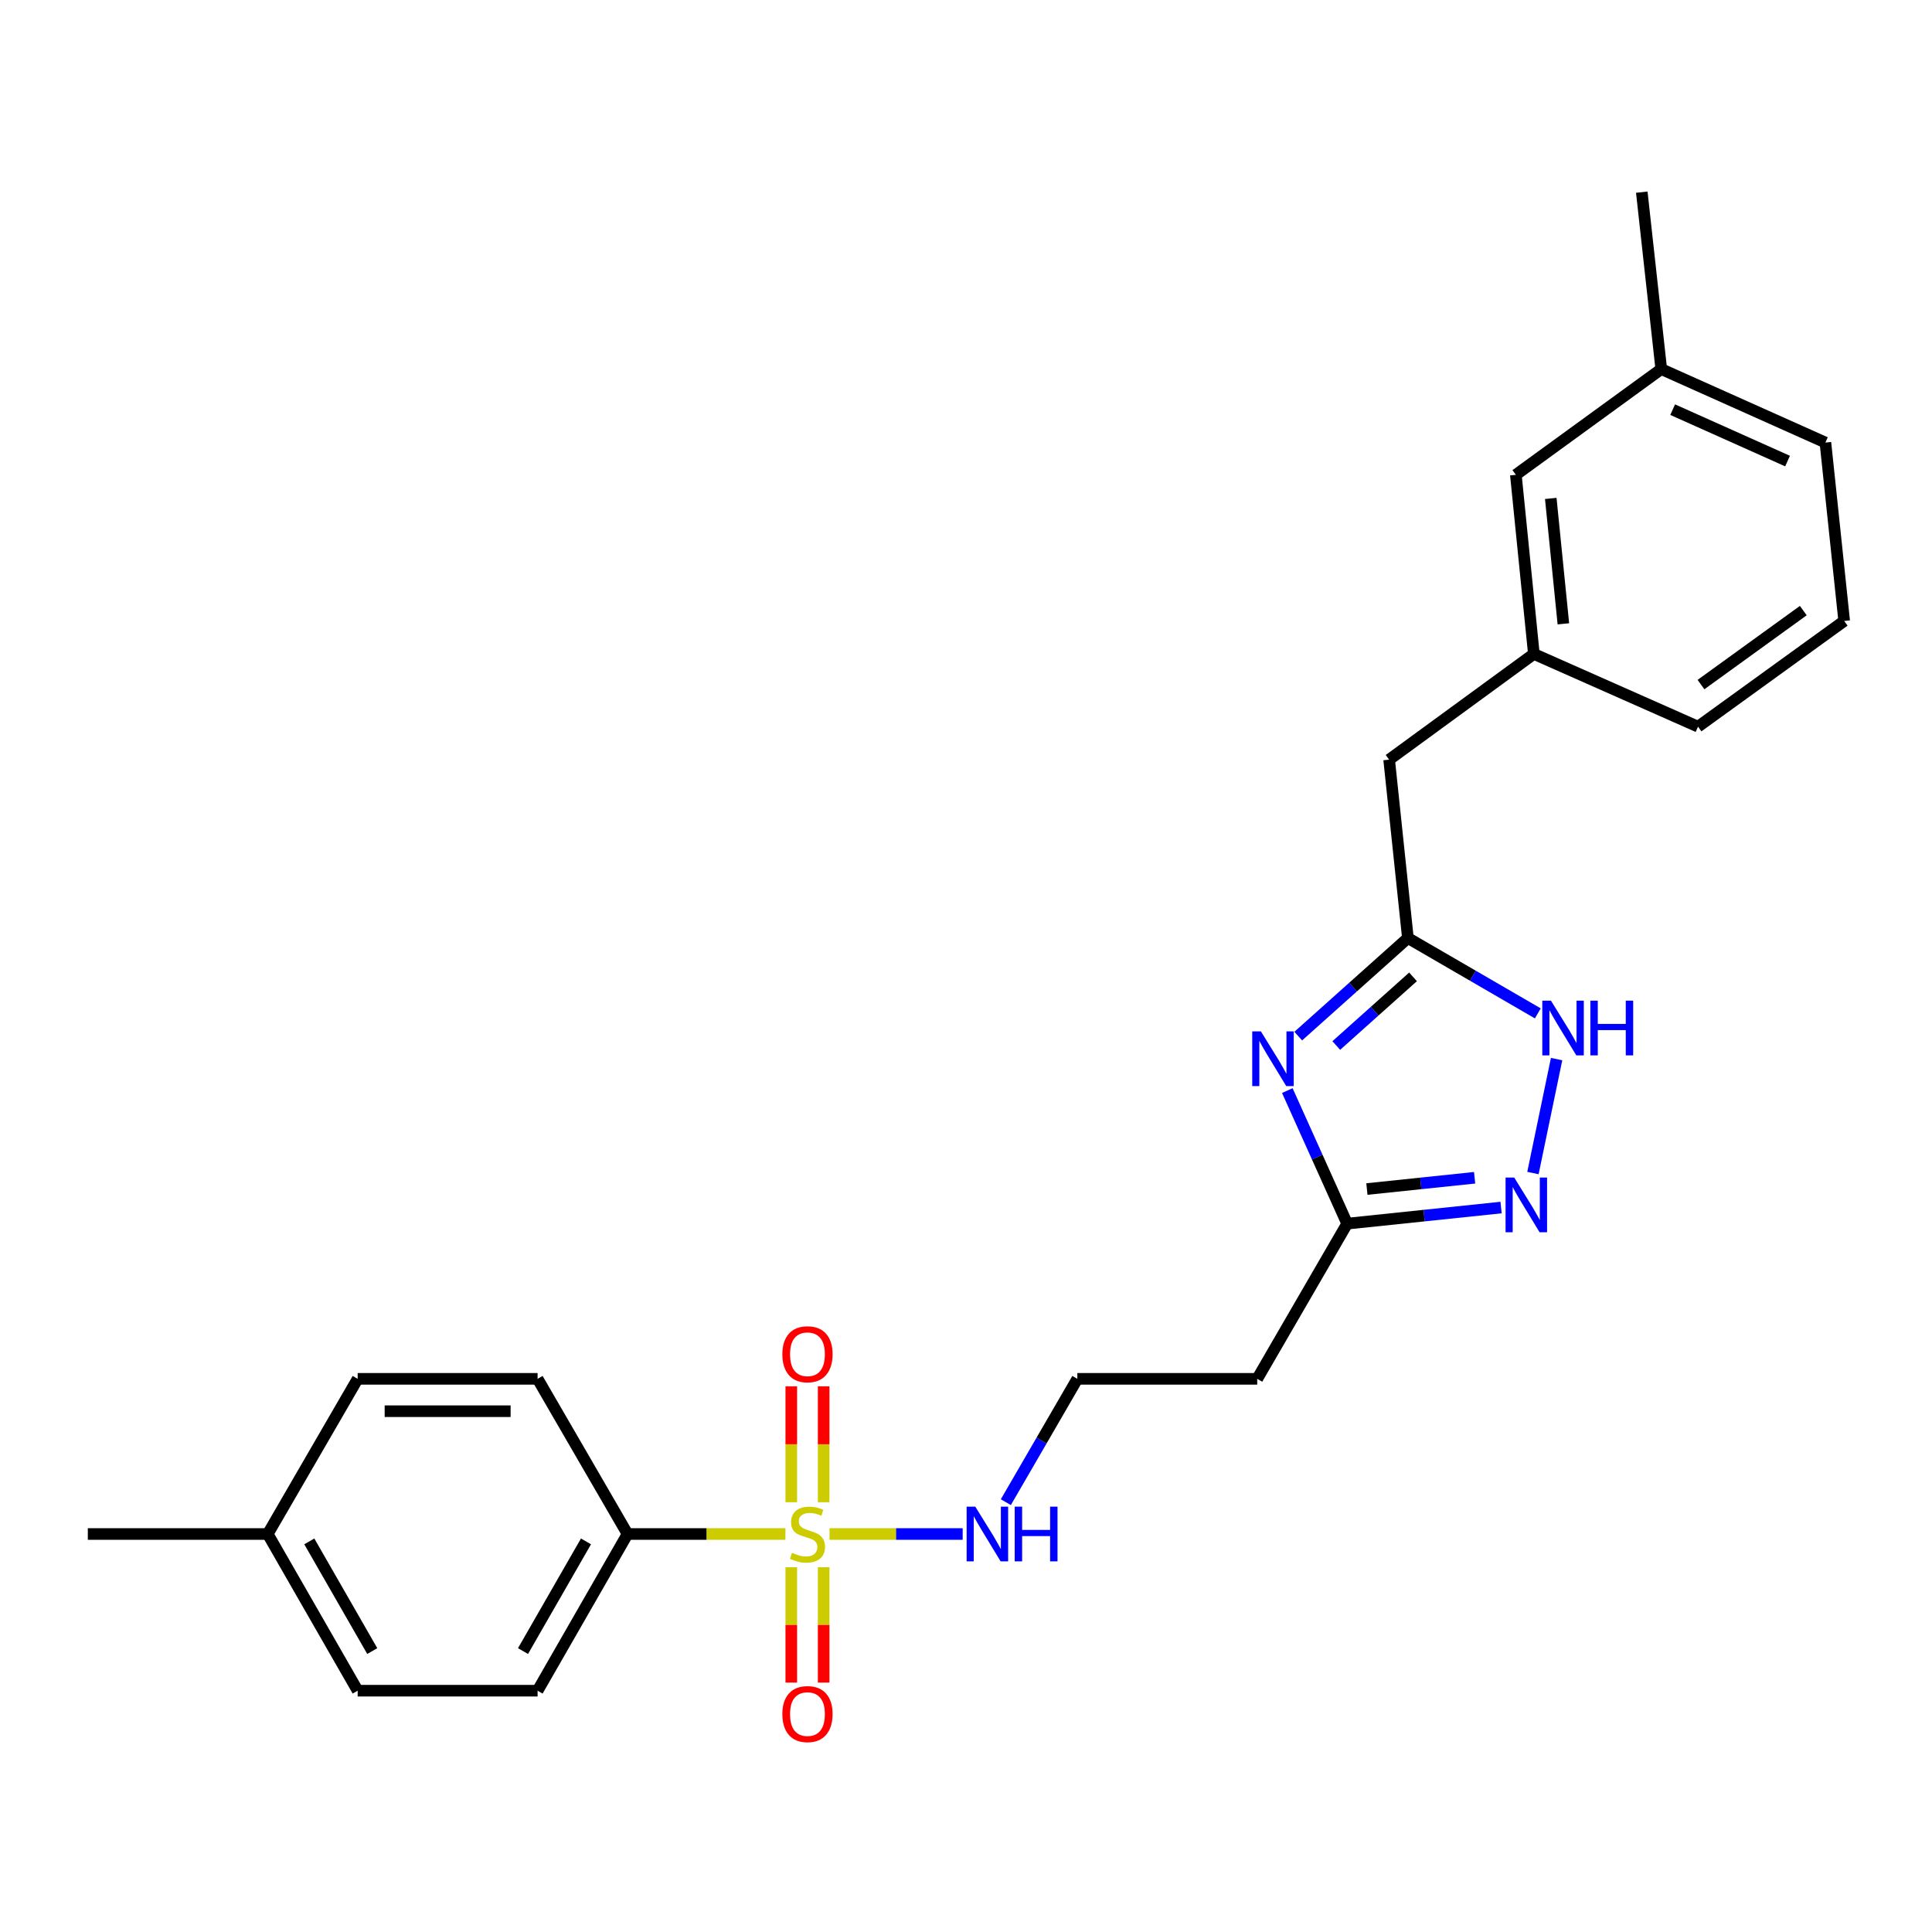<?xml version='1.0' encoding='iso-8859-1'?>
<svg version='1.1' baseProfile='full'
              xmlns='http://www.w3.org/2000/svg'
                      xmlns:rdkit='http://www.rdkit.org/xml'
                      xmlns:xlink='http://www.w3.org/1999/xlink'
                  xml:space='preserve'
width='1000px' height='1000px' viewBox='0 0 1000 1000'>
<!-- END OF HEADER -->
<rect style='opacity:1.0;fill:#FFFFFF;stroke:none' width='1000' height='1000' x='0' y='0'> </rect>
<path class='bond-5' d='M 406.535,794 L 365.677,794' style='fill:none;fill-rule:evenodd;stroke:#CCCC00;stroke-width:6px;stroke-linecap:butt;stroke-linejoin:miter;stroke-opacity:1' />
<path class='bond-5' d='M 365.677,794 L 324.819,794' style='fill:none;fill-rule:evenodd;stroke:#000000;stroke-width:6px;stroke-linecap:butt;stroke-linejoin:miter;stroke-opacity:1' />
<path class='bond-6' d='M 426.321,777.552 L 426.321,747.552' style='fill:none;fill-rule:evenodd;stroke:#CCCC00;stroke-width:6px;stroke-linecap:butt;stroke-linejoin:miter;stroke-opacity:1' />
<path class='bond-6' d='M 426.321,747.552 L 426.321,717.553' style='fill:none;fill-rule:evenodd;stroke:#FF0000;stroke-width:6px;stroke-linecap:butt;stroke-linejoin:miter;stroke-opacity:1' />
<path class='bond-6' d='M 409.566,777.552 L 409.566,747.552' style='fill:none;fill-rule:evenodd;stroke:#CCCC00;stroke-width:6px;stroke-linecap:butt;stroke-linejoin:miter;stroke-opacity:1' />
<path class='bond-6' d='M 409.566,747.552 L 409.566,717.553' style='fill:none;fill-rule:evenodd;stroke:#FF0000;stroke-width:6px;stroke-linecap:butt;stroke-linejoin:miter;stroke-opacity:1' />
<path class='bond-7' d='M 409.566,811.208 L 409.566,841.058' style='fill:none;fill-rule:evenodd;stroke:#CCCC00;stroke-width:6px;stroke-linecap:butt;stroke-linejoin:miter;stroke-opacity:1' />
<path class='bond-7' d='M 409.566,841.058 L 409.566,870.907' style='fill:none;fill-rule:evenodd;stroke:#FF0000;stroke-width:6px;stroke-linecap:butt;stroke-linejoin:miter;stroke-opacity:1' />
<path class='bond-7' d='M 426.321,811.208 L 426.321,841.058' style='fill:none;fill-rule:evenodd;stroke:#CCCC00;stroke-width:6px;stroke-linecap:butt;stroke-linejoin:miter;stroke-opacity:1' />
<path class='bond-7' d='M 426.321,841.058 L 426.321,870.907' style='fill:none;fill-rule:evenodd;stroke:#FF0000;stroke-width:6px;stroke-linecap:butt;stroke-linejoin:miter;stroke-opacity:1' />
<path class='bond-8' d='M 429.352,794 L 463.818,794' style='fill:none;fill-rule:evenodd;stroke:#CCCC00;stroke-width:6px;stroke-linecap:butt;stroke-linejoin:miter;stroke-opacity:1' />
<path class='bond-8' d='M 463.818,794 L 498.285,794' style='fill:none;fill-rule:evenodd;stroke:#0000FF;stroke-width:6px;stroke-linecap:butt;stroke-linejoin:miter;stroke-opacity:1' />
<path class='bond-0' d='M 666.314,564.489 L 681.806,598.924' style='fill:none;fill-rule:evenodd;stroke:#0000FF;stroke-width:6px;stroke-linecap:butt;stroke-linejoin:miter;stroke-opacity:1' />
<path class='bond-0' d='M 681.806,598.924 L 697.299,633.359' style='fill:none;fill-rule:evenodd;stroke:#000000;stroke-width:6px;stroke-linecap:butt;stroke-linejoin:miter;stroke-opacity:1' />
<path class='bond-2' d='M 671.973,536.286 L 700.349,510.902' style='fill:none;fill-rule:evenodd;stroke:#0000FF;stroke-width:6px;stroke-linecap:butt;stroke-linejoin:miter;stroke-opacity:1' />
<path class='bond-2' d='M 700.349,510.902 L 728.725,485.518' style='fill:none;fill-rule:evenodd;stroke:#000000;stroke-width:6px;stroke-linecap:butt;stroke-linejoin:miter;stroke-opacity:1' />
<path class='bond-2' d='M 691.657,541.159 L 711.52,523.39' style='fill:none;fill-rule:evenodd;stroke:#0000FF;stroke-width:6px;stroke-linecap:butt;stroke-linejoin:miter;stroke-opacity:1' />
<path class='bond-2' d='M 711.52,523.39 L 731.384,505.621' style='fill:none;fill-rule:evenodd;stroke:#000000;stroke-width:6px;stroke-linecap:butt;stroke-linejoin:miter;stroke-opacity:1' />
<path class='bond-1' d='M 776.952,625.027 L 737.125,629.193' style='fill:none;fill-rule:evenodd;stroke:#0000FF;stroke-width:6px;stroke-linecap:butt;stroke-linejoin:miter;stroke-opacity:1' />
<path class='bond-1' d='M 737.125,629.193 L 697.299,633.359' style='fill:none;fill-rule:evenodd;stroke:#000000;stroke-width:6px;stroke-linecap:butt;stroke-linejoin:miter;stroke-opacity:1' />
<path class='bond-1' d='M 763.261,609.612 L 735.382,612.528' style='fill:none;fill-rule:evenodd;stroke:#0000FF;stroke-width:6px;stroke-linecap:butt;stroke-linejoin:miter;stroke-opacity:1' />
<path class='bond-1' d='M 735.382,612.528 L 707.503,615.445' style='fill:none;fill-rule:evenodd;stroke:#000000;stroke-width:6px;stroke-linecap:butt;stroke-linejoin:miter;stroke-opacity:1' />
<path class='bond-4' d='M 793.448,607.162 L 805.694,548.176' style='fill:none;fill-rule:evenodd;stroke:#0000FF;stroke-width:6px;stroke-linecap:butt;stroke-linejoin:miter;stroke-opacity:1' />
<path class='bond-10' d='M 728.725,485.518 L 719.016,393.194' style='fill:none;fill-rule:evenodd;stroke:#000000;stroke-width:6px;stroke-linecap:butt;stroke-linejoin:miter;stroke-opacity:1' />
<path class='bond-26' d='M 728.725,485.518 L 762.348,505.021' style='fill:none;fill-rule:evenodd;stroke:#000000;stroke-width:6px;stroke-linecap:butt;stroke-linejoin:miter;stroke-opacity:1' />
<path class='bond-26' d='M 762.348,505.021 L 795.97,524.523' style='fill:none;fill-rule:evenodd;stroke:#0000FF;stroke-width:6px;stroke-linecap:butt;stroke-linejoin:miter;stroke-opacity:1' />
<path class='bond-3' d='M 697.299,633.359 L 650.736,713.684' style='fill:none;fill-rule:evenodd;stroke:#000000;stroke-width:6px;stroke-linecap:butt;stroke-linejoin:miter;stroke-opacity:1' />
<path class='bond-12' d='M 324.819,794 L 278.257,875.098' style='fill:none;fill-rule:evenodd;stroke:#000000;stroke-width:6px;stroke-linecap:butt;stroke-linejoin:miter;stroke-opacity:1' />
<path class='bond-12' d='M 303.304,797.822 L 270.71,854.59' style='fill:none;fill-rule:evenodd;stroke:#000000;stroke-width:6px;stroke-linecap:butt;stroke-linejoin:miter;stroke-opacity:1' />
<path class='bond-13' d='M 324.819,794 L 278.257,713.684' style='fill:none;fill-rule:evenodd;stroke:#000000;stroke-width:6px;stroke-linecap:butt;stroke-linejoin:miter;stroke-opacity:1' />
<path class='bond-14' d='M 520.623,777.519 L 539.127,745.602' style='fill:none;fill-rule:evenodd;stroke:#0000FF;stroke-width:6px;stroke-linecap:butt;stroke-linejoin:miter;stroke-opacity:1' />
<path class='bond-14' d='M 539.127,745.602 L 557.63,713.684' style='fill:none;fill-rule:evenodd;stroke:#000000;stroke-width:6px;stroke-linecap:butt;stroke-linejoin:miter;stroke-opacity:1' />
<path class='bond-9' d='M 650.736,713.684 L 557.63,713.684' style='fill:none;fill-rule:evenodd;stroke:#000000;stroke-width:6px;stroke-linecap:butt;stroke-linejoin:miter;stroke-opacity:1' />
<path class='bond-11' d='M 719.016,393.194 L 793.923,338.477' style='fill:none;fill-rule:evenodd;stroke:#000000;stroke-width:6px;stroke-linecap:butt;stroke-linejoin:miter;stroke-opacity:1' />
<path class='bond-15' d='M 793.923,338.477 L 784.605,245.753' style='fill:none;fill-rule:evenodd;stroke:#000000;stroke-width:6px;stroke-linecap:butt;stroke-linejoin:miter;stroke-opacity:1' />
<path class='bond-15' d='M 809.197,322.893 L 802.675,257.986' style='fill:none;fill-rule:evenodd;stroke:#000000;stroke-width:6px;stroke-linecap:butt;stroke-linejoin:miter;stroke-opacity:1' />
<path class='bond-21' d='M 793.923,338.477 L 878.893,376.122' style='fill:none;fill-rule:evenodd;stroke:#000000;stroke-width:6px;stroke-linecap:butt;stroke-linejoin:miter;stroke-opacity:1' />
<path class='bond-16' d='M 278.257,875.098 L 185.132,875.098' style='fill:none;fill-rule:evenodd;stroke:#000000;stroke-width:6px;stroke-linecap:butt;stroke-linejoin:miter;stroke-opacity:1' />
<path class='bond-17' d='M 278.257,713.684 L 185.132,713.684' style='fill:none;fill-rule:evenodd;stroke:#000000;stroke-width:6px;stroke-linecap:butt;stroke-linejoin:miter;stroke-opacity:1' />
<path class='bond-17' d='M 264.288,730.44 L 199.101,730.44' style='fill:none;fill-rule:evenodd;stroke:#000000;stroke-width:6px;stroke-linecap:butt;stroke-linejoin:miter;stroke-opacity:1' />
<path class='bond-19' d='M 784.605,245.753 L 859.866,191.036' style='fill:none;fill-rule:evenodd;stroke:#000000;stroke-width:6px;stroke-linecap:butt;stroke-linejoin:miter;stroke-opacity:1' />
<path class='bond-25' d='M 185.132,875.098 L 138.579,794' style='fill:none;fill-rule:evenodd;stroke:#000000;stroke-width:6px;stroke-linecap:butt;stroke-linejoin:miter;stroke-opacity:1' />
<path class='bond-25' d='M 192.681,854.592 L 160.094,797.823' style='fill:none;fill-rule:evenodd;stroke:#000000;stroke-width:6px;stroke-linecap:butt;stroke-linejoin:miter;stroke-opacity:1' />
<path class='bond-18' d='M 185.132,713.684 L 138.579,794' style='fill:none;fill-rule:evenodd;stroke:#000000;stroke-width:6px;stroke-linecap:butt;stroke-linejoin:miter;stroke-opacity:1' />
<path class='bond-23' d='M 138.579,794 L 45.455,794' style='fill:none;fill-rule:evenodd;stroke:#000000;stroke-width:6px;stroke-linecap:butt;stroke-linejoin:miter;stroke-opacity:1' />
<path class='bond-24' d='M 859.866,191.036 L 849.785,99.457' style='fill:none;fill-rule:evenodd;stroke:#000000;stroke-width:6px;stroke-linecap:butt;stroke-linejoin:miter;stroke-opacity:1' />
<path class='bond-27' d='M 859.866,191.036 L 944.827,229.063' style='fill:none;fill-rule:evenodd;stroke:#000000;stroke-width:6px;stroke-linecap:butt;stroke-linejoin:miter;stroke-opacity:1' />
<path class='bond-27' d='M 865.765,212.034 L 925.238,238.652' style='fill:none;fill-rule:evenodd;stroke:#000000;stroke-width:6px;stroke-linecap:butt;stroke-linejoin:miter;stroke-opacity:1' />
<path class='bond-20' d='M 954.545,321.414 L 878.893,376.122' style='fill:none;fill-rule:evenodd;stroke:#000000;stroke-width:6px;stroke-linecap:butt;stroke-linejoin:miter;stroke-opacity:1' />
<path class='bond-20' d='M 933.379,316.043 L 880.423,354.338' style='fill:none;fill-rule:evenodd;stroke:#000000;stroke-width:6px;stroke-linecap:butt;stroke-linejoin:miter;stroke-opacity:1' />
<path class='bond-22' d='M 954.545,321.414 L 944.827,229.063' style='fill:none;fill-rule:evenodd;stroke:#000000;stroke-width:6px;stroke-linecap:butt;stroke-linejoin:miter;stroke-opacity:1' />
<path  class='atom-0' d='M 409.944 803.72
Q 410.264 803.84, 411.584 804.4
Q 412.904 804.96, 414.344 805.32
Q 415.824 805.64, 417.264 805.64
Q 419.944 805.64, 421.504 804.36
Q 423.064 803.04, 423.064 800.76
Q 423.064 799.2, 422.264 798.24
Q 421.504 797.28, 420.304 796.76
Q 419.104 796.24, 417.104 795.64
Q 414.584 794.88, 413.064 794.16
Q 411.584 793.44, 410.504 791.92
Q 409.464 790.4, 409.464 787.84
Q 409.464 784.28, 411.864 782.08
Q 414.304 779.88, 419.104 779.88
Q 422.384 779.88, 426.104 781.44
L 425.184 784.52
Q 421.784 783.12, 419.224 783.12
Q 416.464 783.12, 414.944 784.28
Q 413.424 785.4, 413.464 787.36
Q 413.464 788.88, 414.224 789.8
Q 415.024 790.72, 416.144 791.24
Q 417.304 791.76, 419.224 792.36
Q 421.784 793.16, 423.304 793.96
Q 424.824 794.76, 425.904 796.4
Q 427.024 798, 427.024 800.76
Q 427.024 804.68, 424.384 806.8
Q 421.784 808.88, 417.424 808.88
Q 414.904 808.88, 412.984 808.32
Q 411.104 807.8, 408.864 806.88
L 409.944 803.72
' fill='#CCCC00'/>
<path  class='atom-1' d='M 652.631 533.829
L 661.911 548.829
Q 662.831 550.309, 664.311 552.989
Q 665.791 555.669, 665.871 555.829
L 665.871 533.829
L 669.631 533.829
L 669.631 562.149
L 665.751 562.149
L 655.791 545.749
Q 654.631 543.829, 653.391 541.629
Q 652.191 539.429, 651.831 538.749
L 651.831 562.149
L 648.151 562.149
L 648.151 533.829
L 652.631 533.829
' fill='#0000FF'/>
<path  class='atom-2' d='M 783.763 609.5
L 793.043 624.5
Q 793.963 625.98, 795.443 628.66
Q 796.923 631.34, 797.003 631.5
L 797.003 609.5
L 800.763 609.5
L 800.763 637.82
L 796.883 637.82
L 786.923 621.42
Q 785.763 619.5, 784.523 617.3
Q 783.323 615.1, 782.963 614.42
L 782.963 637.82
L 779.283 637.82
L 779.283 609.5
L 783.763 609.5
' fill='#0000FF'/>
<path  class='atom-5' d='M 802.771 517.939
L 812.051 532.939
Q 812.971 534.419, 814.451 537.099
Q 815.931 539.779, 816.011 539.939
L 816.011 517.939
L 819.771 517.939
L 819.771 546.259
L 815.891 546.259
L 805.931 529.859
Q 804.771 527.939, 803.531 525.739
Q 802.331 523.539, 801.971 522.859
L 801.971 546.259
L 798.291 546.259
L 798.291 517.939
L 802.771 517.939
' fill='#0000FF'/>
<path  class='atom-5' d='M 823.171 517.939
L 827.011 517.939
L 827.011 529.979
L 841.491 529.979
L 841.491 517.939
L 845.331 517.939
L 845.331 546.259
L 841.491 546.259
L 841.491 533.179
L 827.011 533.179
L 827.011 546.259
L 823.171 546.259
L 823.171 517.939
' fill='#0000FF'/>
<path  class='atom-7' d='M 404.944 700.956
Q 404.944 694.156, 408.304 690.356
Q 411.664 686.556, 417.944 686.556
Q 424.224 686.556, 427.584 690.356
Q 430.944 694.156, 430.944 700.956
Q 430.944 707.836, 427.544 711.756
Q 424.144 715.636, 417.944 715.636
Q 411.704 715.636, 408.304 711.756
Q 404.944 707.876, 404.944 700.956
M 417.944 712.436
Q 422.264 712.436, 424.584 709.556
Q 426.944 706.636, 426.944 700.956
Q 426.944 695.396, 424.584 692.596
Q 422.264 689.756, 417.944 689.756
Q 413.624 689.756, 411.264 692.556
Q 408.944 695.356, 408.944 700.956
Q 408.944 706.676, 411.264 709.556
Q 413.624 712.436, 417.944 712.436
' fill='#FF0000'/>
<path  class='atom-8' d='M 404.944 887.205
Q 404.944 880.405, 408.304 876.605
Q 411.664 872.805, 417.944 872.805
Q 424.224 872.805, 427.584 876.605
Q 430.944 880.405, 430.944 887.205
Q 430.944 894.085, 427.544 898.005
Q 424.144 901.885, 417.944 901.885
Q 411.704 901.885, 408.304 898.005
Q 404.944 894.125, 404.944 887.205
M 417.944 898.685
Q 422.264 898.685, 424.584 895.805
Q 426.944 892.885, 426.944 887.205
Q 426.944 881.645, 424.584 878.845
Q 422.264 876.005, 417.944 876.005
Q 413.624 876.005, 411.264 878.805
Q 408.944 881.605, 408.944 887.205
Q 408.944 892.925, 411.264 895.805
Q 413.624 898.685, 417.944 898.685
' fill='#FF0000'/>
<path  class='atom-9' d='M 504.808 779.84
L 514.088 794.84
Q 515.008 796.32, 516.488 799
Q 517.968 801.68, 518.048 801.84
L 518.048 779.84
L 521.808 779.84
L 521.808 808.16
L 517.928 808.16
L 507.968 791.76
Q 506.808 789.84, 505.568 787.64
Q 504.368 785.44, 504.008 784.76
L 504.008 808.16
L 500.328 808.16
L 500.328 779.84
L 504.808 779.84
' fill='#0000FF'/>
<path  class='atom-9' d='M 525.208 779.84
L 529.048 779.84
L 529.048 791.88
L 543.528 791.88
L 543.528 779.84
L 547.368 779.84
L 547.368 808.16
L 543.528 808.16
L 543.528 795.08
L 529.048 795.08
L 529.048 808.16
L 525.208 808.16
L 525.208 779.84
' fill='#0000FF'/>
</svg>
